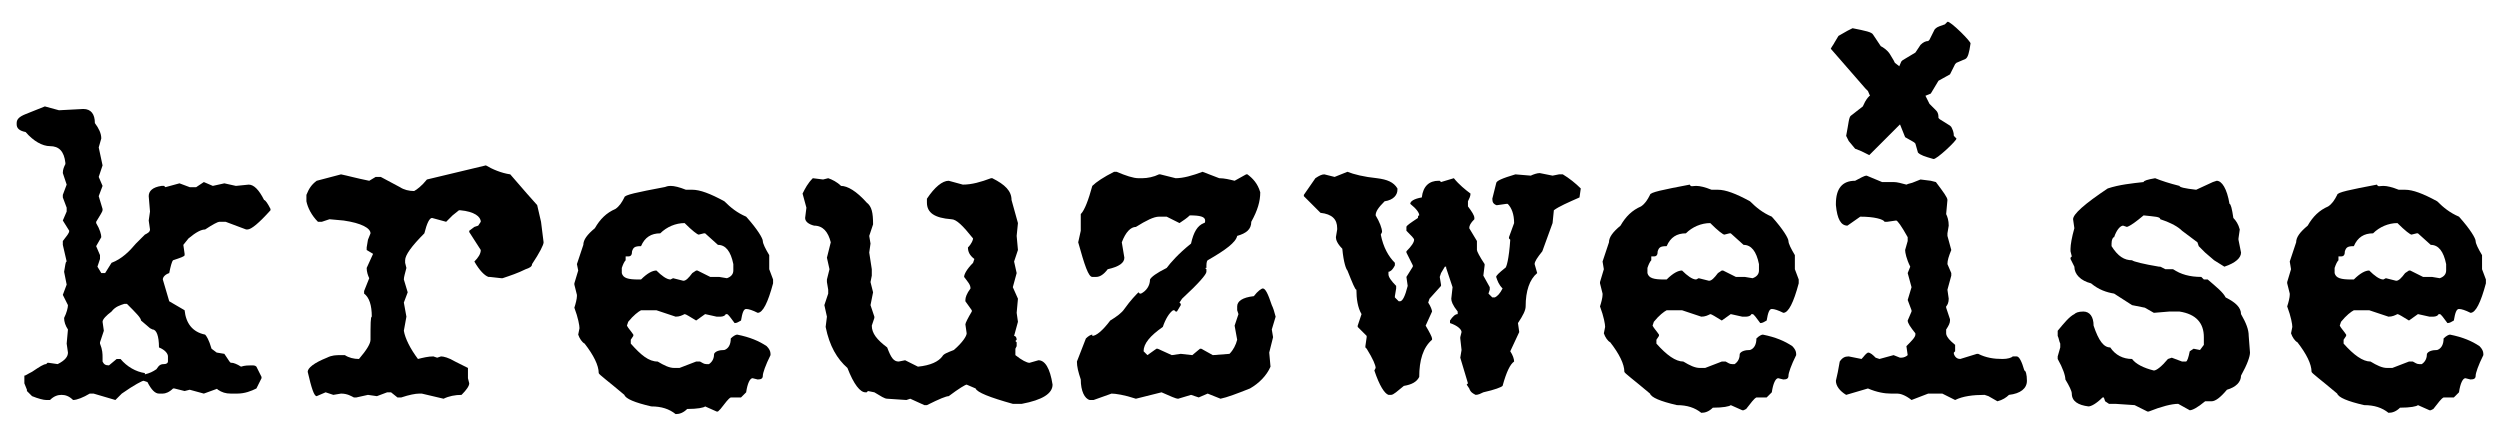 <?xml version="1.0" encoding="utf-8"?>
<!-- Generator: Adobe Illustrator 22.1.0, SVG Export Plug-In . SVG Version: 6.00 Build 0)  -->
<svg version="1.1" id="Ebene_1" xmlns="http://www.w3.org/2000/svg" xmlns:xlink="http://www.w3.org/1999/xlink" x="0px" y="0px"
	 viewBox="0 0 195 34.4" style="enable-background:new 0 0 195 34.4;" xml:space="preserve">
<path d="M3.5,8.3l1.1,0.3l1.9-0.1c0.6,0,0.9,0.4,0.9,1.1c0.3,0.4,0.5,0.8,0.5,1.2l-0.2,0.7L8,12.9l-0.3,0.9L8,14.5l-0.3,0.8l0.3,1
	v0.1c0,0.1-0.2,0.4-0.5,0.9v0.1c0.3,0.5,0.4,0.9,0.4,1.1l-0.4,0.7l0.3,0.7v0.3l-0.2,0.6l0.3,0.5h0.3l0.5-0.8
	c0.8-0.3,1.4-0.9,1.9-1.5l0.7-0.7c0.2-0.1,0.4-0.2,0.4-0.4l-0.1-0.7l0.1-0.7l-0.1-1.2c0-0.4,0.3-0.7,1-0.8h0.2l0.1,0.1l1.1-0.3l0,0
	l0.8,0.3h0.5l0.6-0.4l0.7,0.3l0.9-0.2l0.9,0.2l1-0.1c0.4,0,0.8,0.4,1.2,1.2c0.1,0,0.3,0.3,0.5,0.7v0.1c-0.9,1-1.5,1.5-1.8,1.5h-0.1
	l-1.6-0.6h-0.5c-0.1,0-0.5,0.2-1.1,0.6c-0.3,0-0.7,0.2-1.3,0.7l-0.4,0.5l0.1,0.7v0.1c0,0.1-0.3,0.2-0.9,0.4c-0.1,0.1-0.2,0.5-0.3,1
	c-0.3,0.1-0.5,0.3-0.5,0.5l0.5,1.7l1.2,0.7c0.1,1,0.6,1.7,1.6,1.9c0.1,0.1,0.3,0.4,0.5,1.1l0.4,0.3l0.6,0.1l0.4,0.6l0.1,0.1h0.1
	c0.1,0,0.4,0.1,0.7,0.3c0.3-0.1,0.6-0.1,0.8-0.1c0.2,0,0.3,0,0.4,0.1l0.4,0.8v0.1L20,30.3c-0.4,0.2-0.9,0.4-1.5,0.4
	c-0.2,0-0.3,0-0.5,0c-0.4,0-0.7-0.1-1-0.3l-0.1-0.1H17l-1.1,0.4l-1.1-0.3l-0.4,0.1l-0.8-0.2h-0.1c-0.3,0.3-0.6,0.4-0.8,0.4h-0.3
	c-0.3,0-0.6-0.3-0.9-0.9l-0.3-0.1c-0.1,0-0.7,0.3-1.7,1L9,31.2l-1.7-0.5H7c-0.5,0.3-1,0.5-1.3,0.5c-0.3-0.3-0.6-0.4-0.9-0.4
	s-0.6,0.1-0.9,0.4H3.7c0,0,0,0-0.1,0c-0.2,0-0.6-0.1-1.1-0.3l-0.4-0.4v-0.1l-0.2-0.5v-0.6c0.1,0,0.2-0.1,0.6-0.3
	c0.6-0.4,0.9-0.6,1.1-0.6l0.1-0.1h0.1l0.7,0.1c0.6-0.3,0.8-0.6,0.8-0.9l-0.1-0.7l0.1-1.1C5.1,25.4,5,25.1,5,24.8
	c0.2-0.4,0.3-0.8,0.3-1L4.9,23l0,0l0.3-0.8l-0.2-1c0.1-0.5,0.1-0.8,0.2-0.8l-0.3-1.3v-0.3c0.3-0.4,0.5-0.6,0.5-0.8v0l-0.5-0.8
	l0.3-0.7v-0.3l-0.3-0.8v-0.2l0.3-0.8l-0.3-0.9c0-0.3,0.1-0.5,0.2-0.7v-0.1c-0.1-0.9-0.5-1.3-1.2-1.3c-0.6,0-1.3-0.4-1.9-1.1
	C1.5,10.2,1.3,10,1.3,9.7V9.6c0-0.3,0.2-0.5,0.7-0.7S3,8.5,3.5,8.3z M8.7,24.3L8.7,24.3C8.3,24.6,8,24.9,8,25.1l0.1,0.7l-0.3,0.9
	v0.1C8,27.3,8,27.6,8,27.9v0.3c0.1,0.2,0.2,0.3,0.5,0.3L9.1,28h0.3c0.5,0.6,1.2,1,1.9,1.1v0.1c0.4-0.1,0.6-0.2,0.9-0.4
	c0.2-0.3,0.3-0.4,0.6-0.4c0.2,0,0.3-0.1,0.3-0.2v-0.1c0-0.1,0-0.2,0-0.3c0-0.2-0.2-0.5-0.7-0.7c0-0.9-0.2-1.4-0.5-1.4l-0.2-0.1
	L11,25c0-0.2-0.4-0.6-1.1-1.3H9.7C9.4,23.8,9,23.9,8.7,24.3z"/>
<path d="M37.9,12.9c0.5,0.3,1.2,0.6,1.9,0.7l1.3,1.5l0.8,0.9l0.3,1.3l0.2,1.6c0,0.2-0.3,0.8-0.9,1.7c0,0.2-0.2,0.3-0.5,0.4
	c-0.6,0.3-1.2,0.5-1.8,0.7h-0.1l-0.9-0.1h-0.1c-0.3-0.1-0.7-0.5-1.1-1.2c0.3-0.3,0.5-0.6,0.5-0.9l-0.9-1.4V18l0.4-0.3l0.3-0.1
	l0.2-0.3c0-0.4-0.5-0.8-1.6-0.9h-0.1l-0.5,0.4l-0.5,0.5L33.7,17c-0.2,0-0.4,0.4-0.6,1.2c-1,1-1.5,1.7-1.5,2.1v0.2l0.1,0.4
	c-0.1,0.4-0.2,0.7-0.2,0.9l0.3,1l-0.3,0.8l0.2,1.1l-0.2,1.1c0.1,0.6,0.5,1.4,1.1,2.2c0.4-0.1,0.8-0.2,1.2-0.2l0.3,0.1l0.3-0.1
	c0.2,0,0.6,0.1,1.1,0.4l1,0.5v0.8l0.1,0.4c0,0.2-0.2,0.5-0.6,0.9c-0.5,0-1,0.1-1.4,0.3l-1.7-0.4h-0.1h-0.1c-0.3,0-0.8,0.1-1.4,0.3
	H31l-0.5-0.4h-0.3l-0.8,0.3l-0.7-0.1L27.8,31h-0.2c-0.2-0.1-0.5-0.3-1-0.3L26,30.8l-0.6-0.2l-0.7,0.3c-0.2,0-0.4-0.6-0.7-1.9
	c0-0.3,0.5-0.7,1.5-1.1c0.4-0.2,0.7-0.2,1.1-0.2h0.3c0.3,0.2,0.7,0.3,1.1,0.3c0.6-0.7,0.9-1.2,0.9-1.5c0-1.2,0-1.8,0.1-1.8
	c0-0.9-0.2-1.5-0.6-1.8v-0.2l0.4-1c-0.1-0.2-0.2-0.5-0.2-0.8l0.5-1.1l-0.5-0.3v-0.2l0.1-0.6l0.2-0.5c0-0.4-0.7-0.8-2.1-1l-1.1-0.1
	l-0.6,0.2h-0.3c-0.5-0.5-0.8-1.1-0.9-1.6v-0.5c0.2-0.5,0.4-0.8,0.8-1.1l1.9-0.5c0.5,0.1,1.2,0.3,2.2,0.5l0.5-0.3h0.4l1.5,0.8
	c0.3,0.2,0.7,0.3,1.1,0.3c0.2-0.1,0.6-0.4,1-0.9L37.9,12.9z"/>
<path d="M52.3,14.5c0.3,0,0.7,0.1,1.2,0.3H54c0.6,0,1.4,0.3,2.5,0.9c0.5,0.5,1,0.9,1.7,1.2c0.9,1,1.3,1.7,1.3,1.9
	c0,0.2,0.2,0.6,0.5,1.1V21l0.3,0.8v0.3c-0.4,1.5-0.8,2.3-1.2,2.3c-0.4-0.2-0.7-0.3-0.9-0.3s-0.3,0.3-0.4,0.9
	c-0.2,0.1-0.3,0.2-0.5,0.2c-0.3-0.4-0.5-0.7-0.6-0.7h-0.1c0,0.1-0.2,0.2-0.4,0.2h-0.3L55,24.5L54.3,25c-0.5-0.3-0.8-0.5-0.9-0.5
	c-0.2,0.1-0.4,0.2-0.7,0.2l-1.5-0.5h-0.1H50c-0.2,0.1-0.6,0.4-1,0.9l-0.1,0.3c0.1,0.2,0.3,0.4,0.5,0.7v0.1l-0.2,0.3v0.3
	c0.8,0.9,1.4,1.4,2.1,1.4c0.5,0.3,0.9,0.5,1.3,0.5H53l1.3-0.5h0.3c0.2,0.1,0.3,0.2,0.5,0.2h0.2c0.3-0.2,0.4-0.5,0.4-0.8
	c0.1-0.2,0.4-0.3,0.8-0.3c0.3-0.1,0.5-0.4,0.5-0.9c0.2-0.2,0.4-0.3,0.5-0.3c1,0.2,1.7,0.5,2.3,0.9c0.2,0.2,0.3,0.4,0.3,0.6v0.1
	c-0.4,0.8-0.6,1.4-0.6,1.6s-0.1,0.3-0.4,0.3l-0.4-0.1c-0.2,0-0.4,0.4-0.5,1.1L57.8,31H57c-0.2,0.1-0.4,0.4-0.8,0.9L56,32.1h-0.1
	L55,31.7c-0.1,0.1-0.6,0.2-1.4,0.2c-0.3,0.3-0.6,0.4-0.9,0.4c-0.5-0.4-1.1-0.6-1.9-0.6c-1.3-0.3-2-0.6-2.1-0.9c-1.3-1.1-2-1.6-2-1.7
	c0-0.6-0.4-1.4-1.1-2.3c-0.2-0.1-0.4-0.4-0.5-0.7l0.1-0.5c0-0.2-0.1-0.8-0.4-1.6c0.1-0.3,0.2-0.7,0.2-0.9V23l-0.2-0.8v-0.1l0.3-1
	L45,20.6l0.5-1.5c0-0.4,0.3-0.8,0.9-1.3c0.4-0.7,0.9-1.2,1.6-1.5c0.3-0.2,0.5-0.5,0.7-0.9c0-0.2,1-0.4,3.1-0.8
	C51.9,14.6,52,14.5,52.3,14.5z M49.3,19.6L49.3,19.6c0,0.3-0.1,0.4-0.3,0.4c-0.1,0-0.1,0-0.2,0v0.3c-0.1,0.1-0.2,0.3-0.3,0.6v0.4
	c0.1,0.4,0.5,0.5,1.3,0.5H50c0.5-0.5,0.9-0.7,1.2-0.7c0.4,0.4,0.8,0.7,1.1,0.7l0.2-0.1l0.8,0.2c0.2,0,0.4-0.2,0.7-0.6l0.3-0.2h0.1
	l1,0.5h0.7l0.6,0.1c0.3-0.1,0.5-0.3,0.5-0.6v-0.5c-0.2-1-0.6-1.5-1.2-1.5l-1-0.9h-0.1l-0.4,0.1c-0.1,0-0.5-0.3-1.1-0.9
	c-0.7,0-1.4,0.3-1.9,0.8c-0.7,0-1.2,0.3-1.5,1C49.5,19.2,49.4,19.3,49.3,19.6z"/>
<path d="M63.4,13.9l0.8,0.1l0.4-0.1c0.3,0.1,0.7,0.3,1,0.6c0.5,0,1.2,0.4,2,1.3c0.4,0.3,0.5,0.8,0.5,1.7l-0.3,0.9l0.1,0.6l-0.1,0.7
	L68,21v0.5L67.9,22l0.2,0.8l-0.2,1l0.3,0.9v0.1L68,25.4c0,0.6,0.4,1.1,1.2,1.7c0.3,0.8,0.5,1.1,0.9,1.1l0.5-0.1l1,0.5
	c1-0.1,1.6-0.4,1.9-0.8c0.1-0.2,0.4-0.3,0.9-0.5c0.7-0.6,1-1.1,1-1.3l-0.1-0.7c0-0.1,0.2-0.5,0.5-1v-0.1l-0.5-0.7v-0.1
	c0-0.2,0.1-0.5,0.4-0.9c0-0.3-0.2-0.5-0.5-0.9c0-0.2,0.2-0.6,0.7-1.1l0.1-0.3c-0.4-0.3-0.5-0.6-0.5-0.9c0.3-0.3,0.4-0.6,0.4-0.7
	c-0.8-1-1.3-1.5-1.7-1.5c-1.3-0.1-1.9-0.5-1.9-1.3v-0.3c0.6-0.9,1.2-1.4,1.7-1.4l1.1,0.3c0.7,0,1.4-0.2,2.2-0.5h0.1
	c1,0.5,1.5,1,1.5,1.7l0.5,1.8l-0.1,1l0.1,1.1l-0.3,0.9l0.2,0.9L79,22.4l0.4,0.9l-0.1,1.1l0.1,0.7l-0.3,1.1c0.1,0,0.2,0.1,0.2,0.3
	l-0.1,0.1l0.1,0.1V27l-0.1,0.2v0.5c0.5,0.4,0.9,0.6,1.1,0.6l0.7-0.2c0.5,0,0.9,0.6,1.1,1.9c0,0.7-0.8,1.2-2.4,1.5H79
	c-1.8-0.5-2.8-0.9-2.9-1.2L75.4,30c-0.1,0-0.6,0.3-1.4,0.9c-0.2,0-0.7,0.2-1.7,0.7h-0.2L71,31.1l-0.3,0.1l-1.5-0.1
	c-0.2,0-0.5-0.2-1-0.5l-0.5-0.1l-0.1,0.1h-0.1c-0.4,0-0.9-0.6-1.4-1.9c-0.8-0.7-1.4-1.7-1.7-3.2l0.1-0.8l-0.2-0.9l0.3-0.9v-0.3
	L64.5,22v-0.2l0.2-0.8l-0.2-0.9l0.3-1.2c-0.2-0.8-0.6-1.3-1.3-1.3c-0.4-0.1-0.7-0.3-0.7-0.6l0.1-0.8l-0.3-1.1
	C62.8,14.7,63,14.3,63.4,13.9L63.4,13.9z"/>
<path d="M86.9,13.4h0.2c0.7,0.3,1.3,0.5,1.7,0.5h0.3c0.4,0,0.9-0.1,1.3-0.3h0.1l1.2,0.3c0.6,0,1.3-0.2,2.1-0.5l1.3,0.5
	c0.4,0,0.8,0.1,1.2,0.2l0.9-0.5h0.1c0.4,0.3,0.8,0.7,1,1.4c0,0.7-0.2,1.4-0.7,2.3c0,0.6-0.4,0.9-1.1,1.1c-0.1,0.5-0.9,1.1-2.3,1.9
	c-0.1,0.1-0.1,0.3-0.1,0.6H94l0.1,0.1v0.2c0,0.2-0.6,0.9-1.9,2.1L92,23.6l0.1,0.1v0.1l-0.3,0.5h-0.1l-0.1-0.1h-0.1
	c-0.3,0.2-0.6,0.7-0.8,1.3c-1,0.7-1.5,1.3-1.5,1.9l0.3,0.3l0.7-0.5h0.1l1.1,0.5l0.7-0.1l0.9,0.1l0.6-0.5h0.1l0.9,0.5l1.3-0.1
	c0.3-0.3,0.5-0.7,0.6-1.1l-0.2-1.1l0.3-0.9l-0.1-0.3v-0.3c0-0.4,0.4-0.7,1.3-0.8c0.3-0.4,0.6-0.6,0.7-0.6c0.2,0,0.4,0.4,0.7,1.3
	c0.1,0.2,0.2,0.5,0.3,0.9l-0.3,1l0.1,0.6L99,27.5l0.1,1.1c-0.3,0.7-0.9,1.3-1.6,1.7c-1,0.4-1.8,0.7-2.3,0.8l-1-0.4L93.5,31l-0.6-0.2
	l-1,0.3c-0.2,0-0.6-0.2-1.3-0.5l-2,0.5c-0.9-0.3-1.6-0.4-1.9-0.4l-1.4,0.5H85c-0.4-0.1-0.7-0.7-0.7-1.6c-0.2-0.6-0.3-1-0.3-1.4
	l0.7-1.8c0.2-0.2,0.4-0.3,0.5-0.3v0.1c0.3,0,0.8-0.4,1.4-1.2c0.5-0.3,0.9-0.6,1.1-0.9c0.5-0.7,0.9-1.1,1.1-1.3l0.1,0.1H89
	c0.4-0.2,0.7-0.6,0.7-1.1c0.1-0.2,0.5-0.5,1.3-0.9c0.3-0.4,0.9-1.1,1.9-1.9c0.2-0.9,0.5-1.4,1-1.6c0.1,0,0.1-0.1,0.1-0.2
	c0-0.3-0.4-0.4-1.2-0.4c-0.2,0.2-0.5,0.4-0.8,0.6l-1-0.5h-0.6c-0.4,0-1,0.3-1.8,0.8c-0.4,0-0.8,0.4-1.1,1.2l0.2,1.2
	c0,0.4-0.4,0.7-1.3,0.9c-0.3,0.4-0.6,0.6-0.9,0.6h-0.3c-0.3,0-0.6-0.9-1.1-2.7l0.2-0.9v-0.1l0-0.9v-0.3c0.3-0.3,0.6-1.1,0.9-2.2
	C85.5,14.2,86.1,13.8,86.9,13.4z"/>
<path d="M105.1,13.4c0.5,0.2,1.3,0.4,2.3,0.5c0.8,0.1,1.3,0.3,1.6,0.8v0.1c0,0.4-0.3,0.8-1,0.9c-0.5,0.5-0.7,0.8-0.7,1.1
	c0.3,0.5,0.5,1,0.5,1.3l-0.1,0.2c0.2,1,0.6,1.7,1.1,2.2v0.2c-0.2,0.4-0.4,0.5-0.5,0.5v0.2c0,0.2,0.2,0.5,0.6,0.9v0.2l-0.1,0.6v0.1
	l0.3,0.3h0.1c0.2,0,0.4-0.4,0.6-1.2l-0.1-0.7l0.5-0.8v-0.1l-0.5-1v-0.1c0.4-0.4,0.6-0.7,0.6-0.9c0-0.1-0.2-0.3-0.6-0.7v-0.3
	c0-0.1,0.3-0.3,0.9-0.7c0-0.1,0-0.2,0.1-0.2c0-0.2-0.2-0.5-0.7-0.9c0-0.2,0.3-0.4,0.9-0.5c0.1-0.9,0.6-1.3,1.3-1.3h0.1l0.1,0.1
	l1-0.3c0.4,0.5,0.9,0.9,1.3,1.2c0,0.2-0.1,0.4-0.2,0.6v0.4c0.3,0.4,0.5,0.7,0.5,0.9v0.1c-0.3,0.3-0.4,0.5-0.4,0.7l0.6,1v0.7
	c0,0.1,0.2,0.5,0.6,1.1v0.1l-0.1,0.8l0.5,0.9v0.2l-0.1,0.3l0.3,0.3h0.2c0.2-0.1,0.4-0.3,0.6-0.7c-0.3-0.3-0.4-0.6-0.5-0.9
	c0-0.1,0.2-0.3,0.7-0.7c0.1,0,0.3-0.7,0.4-2.2l-0.1-0.1v-0.1l0.4-1.1c0-0.7-0.2-1.2-0.5-1.5h-0.1l-0.7,0.1h-0.1
	c-0.2-0.1-0.3-0.2-0.3-0.5l0.3-1.2c0-0.2,0.5-0.4,1.5-0.7l1.2,0.1c0.2-0.1,0.5-0.2,0.7-0.2l1,0.2l0.5-0.1h0.3c0.5,0.3,1,0.7,1.4,1.1
	l-0.1,0.7c-0.9,0.4-1.6,0.7-2,1l-0.1,1l-0.8,2.2c-0.4,0.5-0.6,0.8-0.6,1l0.2,0.7c-0.6,0.5-0.9,1.4-0.9,2.6c0,0.3-0.2,0.7-0.6,1.3
	l0.1,0.7l-0.7,1.5c0.2,0.3,0.3,0.6,0.3,0.8c-0.3,0.2-0.6,0.8-0.9,1.9c-0.1,0.1-0.6,0.3-1.5,0.5c-0.2,0.1-0.4,0.2-0.6,0.2
	c-0.2-0.1-0.4-0.2-0.5-0.5l-0.2-0.3l0.1-0.1l-0.6-2l0.1-0.6l-0.1-0.9v-0.1l0.1-0.4c0-0.2-0.3-0.5-0.9-0.7V25
	c0.2-0.3,0.4-0.5,0.6-0.5v-0.2c-0.4-0.5-0.5-0.8-0.5-1l0.1-0.9l-0.5-1.5l0.1-0.2v-0.1h0.1l-0.1,0.3h-0.1v-0.1h-0.1l-0.3,0.5
	l-0.1,0.3l0.1,0.6v0.1l-0.9,1l-0.1,0.3c0.2,0.3,0.3,0.6,0.3,0.7l-0.5,1.1c0.3,0.5,0.5,0.9,0.5,1v0.1c-0.7,0.6-1,1.6-1,2.9
	c-0.2,0.4-0.6,0.6-1.2,0.7c-0.5,0.4-0.8,0.7-1,0.7h-0.2c-0.3-0.1-0.7-0.7-1.1-1.9l0.1-0.2c0-0.2-0.2-0.7-0.7-1.5l-0.1-0.1V27
	l0.1-0.7v-0.1l-0.7-0.7v-0.1l0.3-0.9c-0.3-0.5-0.4-1.2-0.4-1.9c-0.1,0-0.3-0.5-0.7-1.5c-0.1-0.1-0.3-0.6-0.4-1.7
	c-0.4-0.4-0.5-0.7-0.5-0.9l0.1-0.6v-0.1c0-0.7-0.4-1.1-1.3-1.2l-1.3-1.3v-0.1l0.9-1.3c0.3-0.2,0.5-0.3,0.7-0.3l0.8,0.2L105.1,13.4z"
	/>
<path d="M132.3,14.5c0.3,0,0.7,0.1,1.2,0.3h0.5c0.6,0,1.4,0.3,2.5,0.9c0.5,0.5,1,0.9,1.7,1.2c0.9,1,1.3,1.7,1.3,1.9
	c0,0.2,0.2,0.6,0.5,1.1V21l0.3,0.8v0.3c-0.4,1.5-0.8,2.3-1.2,2.3c-0.4-0.2-0.7-0.3-0.9-0.3s-0.3,0.3-0.4,0.9
	c-0.2,0.1-0.3,0.2-0.5,0.2c-0.3-0.4-0.5-0.7-0.6-0.7h-0.1c0,0.1-0.2,0.2-0.4,0.2h-0.3l-0.9-0.2l-0.7,0.5c-0.5-0.3-0.8-0.5-0.9-0.5
	c-0.2,0.1-0.4,0.2-0.7,0.2l-1.5-0.5h-0.1H130c-0.2,0.1-0.6,0.4-1,0.9l-0.1,0.3c0.1,0.2,0.3,0.4,0.5,0.7v0.1l-0.2,0.3v0.3
	c0.8,0.9,1.5,1.4,2.1,1.4c0.5,0.3,0.9,0.5,1.3,0.5h0.4l1.3-0.5h0.3c0.2,0.1,0.3,0.2,0.5,0.2h0.2c0.3-0.2,0.4-0.5,0.4-0.8
	c0.1-0.2,0.4-0.3,0.8-0.3c0.3-0.1,0.5-0.4,0.5-0.9c0.2-0.2,0.4-0.3,0.5-0.3c1,0.2,1.7,0.5,2.3,0.9c0.2,0.2,0.3,0.4,0.3,0.6v0.1
	c-0.4,0.8-0.6,1.4-0.6,1.6s-0.1,0.3-0.4,0.3l-0.4-0.1c-0.2,0-0.4,0.4-0.5,1.1l-0.4,0.4H137c-0.2,0.1-0.4,0.4-0.8,0.9L136,32h-0.1
	l-0.9-0.4c-0.1,0.1-0.6,0.2-1.4,0.2c-0.3,0.3-0.6,0.4-0.9,0.4c-0.5-0.4-1.1-0.6-1.9-0.6c-1.3-0.3-2-0.6-2.1-0.9
	c-1.3-1.1-2-1.6-2-1.7c0-0.6-0.4-1.4-1.1-2.3c-0.2-0.1-0.4-0.4-0.5-0.7l0.1-0.5c0-0.2-0.1-0.8-0.4-1.6c0.1-0.3,0.2-0.7,0.2-0.9v-0.1
	l-0.2-0.8V22l0.3-1l-0.1-0.6l0.5-1.5c0-0.4,0.3-0.8,0.9-1.3c0.4-0.7,0.9-1.2,1.6-1.5c0.3-0.2,0.5-0.5,0.7-0.9c0-0.2,1-0.4,3.1-0.8
	C131.9,14.6,132,14.5,132.3,14.5z M129.3,19.6L129.3,19.6c0,0.3-0.1,0.4-0.3,0.4c-0.1,0-0.1,0-0.2,0v0.3c-0.1,0.1-0.2,0.3-0.3,0.6
	v0.4c0.1,0.4,0.5,0.5,1.3,0.5h0.2c0.5-0.5,0.9-0.7,1.2-0.7c0.4,0.4,0.8,0.7,1.1,0.7l0.2-0.1l0.8,0.2c0.2,0,0.4-0.2,0.7-0.6l0.3-0.2
	h0.1l1,0.5h0.7l0.6,0.1c0.3-0.1,0.5-0.3,0.5-0.6v-0.5c-0.2-1-0.6-1.5-1.2-1.5l-1-0.9h-0.1l-0.4,0.1c-0.1,0-0.5-0.3-1.1-0.9
	c-0.7,0-1.4,0.3-1.9,0.8c-0.7,0-1.2,0.3-1.5,1C129.5,19.2,129.4,19.3,129.3,19.6z"/>
<path d="M151,14.2c0.6,0.8,0.9,1.2,0.9,1.4l-0.1,1.1c0.1,0.2,0.2,0.5,0.2,0.9l-0.1,0.6v0.2l0.3,1.1c-0.2,0.5-0.3,0.8-0.3,1.1
	l0.3,0.7v0.2l-0.3,1.1l0.1,0.7c0,0.3-0.1,0.5-0.2,0.6V24l0.3,0.9V25c0,0.2-0.1,0.4-0.3,0.7V26c0,0.2,0.2,0.5,0.7,0.9v0.5l-0.1,0.1
	v0.1c0.1,0.3,0.3,0.4,0.5,0.4l1.3-0.4h0.1c0.6,0.3,1.2,0.4,1.9,0.4c0.4,0,0.7-0.1,0.8-0.2h0.3c0.2,0,0.4,0.4,0.6,1.1
	c0.1,0,0.2,0.3,0.2,0.8c0,0.6-0.5,1-1.4,1.1c-0.2,0.2-0.5,0.4-0.9,0.5l-0.7-0.4l-0.3-0.1c-0.9,0-1.7,0.1-2.3,0.4l-1-0.5h-1.1
	l-1.3,0.5c-0.5-0.4-0.9-0.5-1.1-0.5h-0.5c-0.5,0-1.1-0.1-1.8-0.4l-1.7,0.5c-0.5-0.3-0.8-0.7-0.8-1.1c0.1-0.4,0.2-0.9,0.3-1.5
	c0.2-0.3,0.4-0.4,0.7-0.4l1,0.2c0.2-0.2,0.3-0.4,0.5-0.5c0.2,0,0.4,0.2,0.6,0.4l0.3,0.1l1.1-0.3l0.5,0.2h0.1c0.2,0,0.4-0.1,0.5-0.2
	l-0.1-0.7c0.4-0.4,0.7-0.7,0.7-0.9V26c-0.4-0.5-0.6-0.8-0.6-1l0.3-0.7v-0.1l-0.3-0.8l0.3-1l-0.3-1.1l0.2-0.5
	c-0.3-0.6-0.4-1.1-0.4-1.3l0.2-0.7v-0.3c-0.5-0.9-0.8-1.3-0.9-1.3l-0.7,0.1H147c-0.1-0.2-0.8-0.4-1.9-0.4l-1,0.7
	c-0.5,0-0.8-0.5-0.9-1.6v-0.1c0-1.2,0.5-1.8,1.5-1.8c0.4-0.2,0.7-0.4,0.9-0.4l1.2,0.5h0.9c0.3,0,0.6,0.1,1,0.2
	c0.2-0.1,0.4-0.1,0.6-0.2l0.5-0.2l0.8,0.1L151,14.2z"/>
<path d="M173.6,23.2c0.8,0.4,1.2,0.8,1.2,1.3c0.4,0.7,0.6,1.2,0.6,1.7l0.1,1.3c0,0.3-0.2,0.9-0.7,1.8c0,0.5-0.4,0.9-1.1,1.1
	c-0.5,0.6-0.9,0.9-1.2,0.9H172c-0.6,0.5-1,0.7-1.2,0.7l-0.9-0.5c-0.5,0-1.3,0.2-2.3,0.6h-0.1l-1-0.5l-1.5-0.1h-0.5l-0.3-0.2
	l-0.1-0.3H164c-0.5,0.5-0.9,0.7-1.1,0.7c-0.8-0.1-1.3-0.4-1.3-1c0-0.2-0.2-0.6-0.5-1.1c0-0.3-0.2-0.9-0.6-1.6v-0.2l0.2-0.7v-0.3
	c-0.1-0.2-0.1-0.4-0.2-0.6v-0.4c0.5-0.6,0.9-1.1,1.3-1.3c0.1-0.1,0.3-0.2,0.7-0.2c0.5,0,0.8,0.4,0.8,1.1c0.4,1.2,0.8,1.7,1.3,1.7
	c0.4,0.6,1,0.9,1.7,0.9c0.3,0.4,0.9,0.7,1.7,0.9c0.2,0,0.6-0.3,1.1-0.9l0.3-0.1l0.8,0.3h0.3c0.1,0,0.2-0.3,0.3-0.8l0.3-0.2l0.5,0.1
	l0.3-0.4v-0.6c0-1.1-0.6-1.8-1.9-2h-0.8l-1.2,0.1l-0.7-0.4l-1-0.2l-1.4-0.9c-0.6-0.1-1.2-0.3-1.8-0.8c-0.8-0.2-1.3-0.7-1.3-1.3
	l-0.3-0.6v-0.1l0.1-0.1l-0.1-0.4v-0.2c0-0.3,0.1-0.9,0.3-1.6l-0.1-0.7c0-0.4,0.9-1.2,2.7-2.4c0.9-0.3,1.9-0.4,2.8-0.5
	c0-0.1,0.3-0.2,0.9-0.3c0.5,0.2,1.1,0.4,1.9,0.6c0,0.1,0.4,0.2,1.3,0.3l1.3-0.6l0.3-0.1c0.4,0,0.8,0.6,1,1.8c0.1,0,0.2,0.4,0.3,1.1
	c0.2,0.2,0.4,0.5,0.5,0.9l-0.1,0.7v0.1l0.2,1c0,0.4-0.4,0.8-1.3,1.1l-0.8-0.5l-0.7-0.6l-0.5-0.5l-0.1-0.3l-1.2-0.9
	c-0.3-0.3-0.8-0.6-1.7-0.9c0-0.2-0.4-0.2-1.3-0.3c-0.6,0.5-1,0.8-1.3,0.9l-0.3-0.1c-0.2,0-0.5,0.3-0.7,0.9c-0.1,0-0.2,0.2-0.2,0.5
	v0.2c0.5,0.8,1,1.1,1.6,1.1c0.1,0.1,0.9,0.3,2.1,0.5h0.1l0.4,0.2h0.2h0.4c0.6,0.4,1.3,0.6,2.2,0.6l0.2,0.2h0.3
	C172.9,22.4,173.4,22.8,173.6,23.2z"/>
<path d="M185.9,14.5c0.3,0,0.7,0.1,1.2,0.3h0.5c0.6,0,1.4,0.3,2.5,0.9c0.5,0.5,1,0.9,1.7,1.2c0.9,1,1.3,1.7,1.3,1.9
	c0,0.2,0.2,0.6,0.5,1.1V21l0.3,0.8v0.3c-0.4,1.5-0.8,2.3-1.2,2.3c-0.4-0.2-0.7-0.3-0.9-0.3s-0.3,0.3-0.4,0.9
	c-0.2,0.1-0.3,0.2-0.5,0.2c-0.3-0.4-0.5-0.7-0.6-0.7h-0.1c0,0.1-0.2,0.2-0.4,0.2h-0.3l-0.9-0.2l-0.7,0.5c-0.5-0.3-0.8-0.5-0.9-0.5
	c-0.2,0.1-0.4,0.2-0.7,0.2l-1.5-0.5h-0.1h-1.1c-0.2,0.1-0.6,0.4-1,0.9l-0.1,0.3c0.1,0.2,0.3,0.4,0.5,0.7v0.1l-0.2,0.3v0.3
	c0.8,0.9,1.5,1.4,2.1,1.4c0.5,0.3,0.9,0.5,1.3,0.5h0.4l1.3-0.5h0.3c0.2,0.1,0.3,0.2,0.5,0.2h0.2c0.3-0.2,0.4-0.5,0.4-0.8
	c0.1-0.2,0.4-0.3,0.8-0.3c0.3-0.1,0.5-0.4,0.5-0.9c0.2-0.2,0.4-0.3,0.5-0.3c1,0.2,1.7,0.5,2.3,0.9c0.2,0.2,0.3,0.4,0.3,0.6v0.1
	c-0.4,0.8-0.6,1.4-0.6,1.6s-0.1,0.3-0.4,0.3l-0.4-0.1c-0.2,0-0.4,0.4-0.5,1.1l-0.4,0.4h-0.8c-0.2,0.1-0.4,0.4-0.8,0.9l-0.2,0.1h-0.1
	l-0.9-0.4c-0.1,0.1-0.6,0.2-1.4,0.2c-0.3,0.3-0.6,0.4-0.9,0.4c-0.5-0.4-1.1-0.6-1.9-0.6c-1.3-0.3-2-0.6-2.1-0.9
	c-1.3-1.1-2-1.6-2-1.7c0-0.6-0.4-1.4-1.1-2.3c-0.2-0.1-0.4-0.4-0.5-0.7l0.1-0.5c0-0.2-0.1-0.8-0.4-1.6c0.1-0.3,0.2-0.7,0.2-0.9v-0.1
	l-0.2-0.8V22l0.3-1l-0.1-0.6l0.5-1.5c0-0.4,0.3-0.8,0.9-1.3c0.4-0.7,0.9-1.2,1.6-1.5c0.3-0.2,0.5-0.5,0.7-0.9c0-0.2,1-0.4,3.1-0.8
	C185.5,14.6,185.6,14.5,185.9,14.5z M182.9,19.6L182.9,19.6c0,0.3-0.1,0.4-0.3,0.4c-0.1,0-0.1,0-0.2,0v0.3c-0.1,0.1-0.2,0.3-0.3,0.6
	v0.4c0.1,0.4,0.5,0.5,1.3,0.5h0.2c0.5-0.5,0.9-0.7,1.2-0.7c0.4,0.4,0.8,0.7,1.1,0.7l0.2-0.1l0.8,0.2c0.2,0,0.4-0.2,0.7-0.6l0.3-0.2
	h0.1l1,0.5h0.7l0.6,0.1c0.3-0.1,0.5-0.3,0.5-0.6v-0.5c-0.2-1-0.6-1.5-1.2-1.5l-1-0.9h-0.1l-0.4,0.1c-0.1,0-0.5-0.3-1.1-0.9
	c-0.7,0-1.4,0.3-1.9,0.8c-0.7,0-1.2,0.3-1.5,1C183.1,19.2,183,19.3,182.9,19.6z"/>
<path d="M150.8,12.4L150.8,12.4c-0.7-0.2-1-0.3-1.2-0.5l-0.2-0.7l-0.1-0.1l-0.7-0.4l-0.4-1l-0.9-0.7l-0.2-0.5
	c-0.6-0.3-1-0.6-1.1-0.7l-0.3-0.7l-0.2-0.2l-2.7-3.1c0.1-0.2,0.2-0.3,0.3-0.5l0.3-0.5l0.7-0.4l0.4-0.2c1,0.2,1.5,0.3,1.6,0.5
	l0.6,0.9c0.2,0.1,0.5,0.3,0.7,0.6l0.3,0.5l0.1,0.2l0.9,0.7c0.2,0.5,0.3,0.8,0.5,1l0.7,0.3l0.1,0.2l0.5,1l0.5,0.5
	c0.2,0.2,0.2,0.4,0.2,0.6l0.1,0.1l0.8,0.5l0.1,0.1c0.1,0.2,0.2,0.4,0.2,0.7l0.2,0.2C152.7,10.9,151,12.5,150.8,12.4z"/>
<path d="M153.7,3.4L153.7,3.4c-0.1,0.7-0.2,1.1-0.4,1.2l-0.7,0.3L152.5,5l-0.4,0.8l-0.9,0.5l-0.6,1l-0.5,0.2
	c-0.2,0.6-0.5,1.1-0.6,1.2l-0.6,0.3l-0.2,0.2l-2.9,2.9c-0.2-0.1-0.4-0.2-0.6-0.3l-0.5-0.2l-0.5-0.6l-0.2-0.4c0.2-1,0.2-1.5,0.4-1.6
	l0.9-0.7c0.1-0.2,0.2-0.5,0.5-0.8l0.5-0.3l0.1-0.1l0.6-1c0.5-0.2,0.8-0.3,1-0.6l0.3-0.7l0.1-0.1l1-0.6l0.4-0.6
	c0.2-0.2,0.4-0.3,0.6-0.3l0.1-0.1l0.4-0.8l0.1-0.1c0.1-0.1,0.4-0.2,0.7-0.3l0.2-0.2C152.1,1.6,153.8,3.3,153.7,3.4z"/>
</svg>
